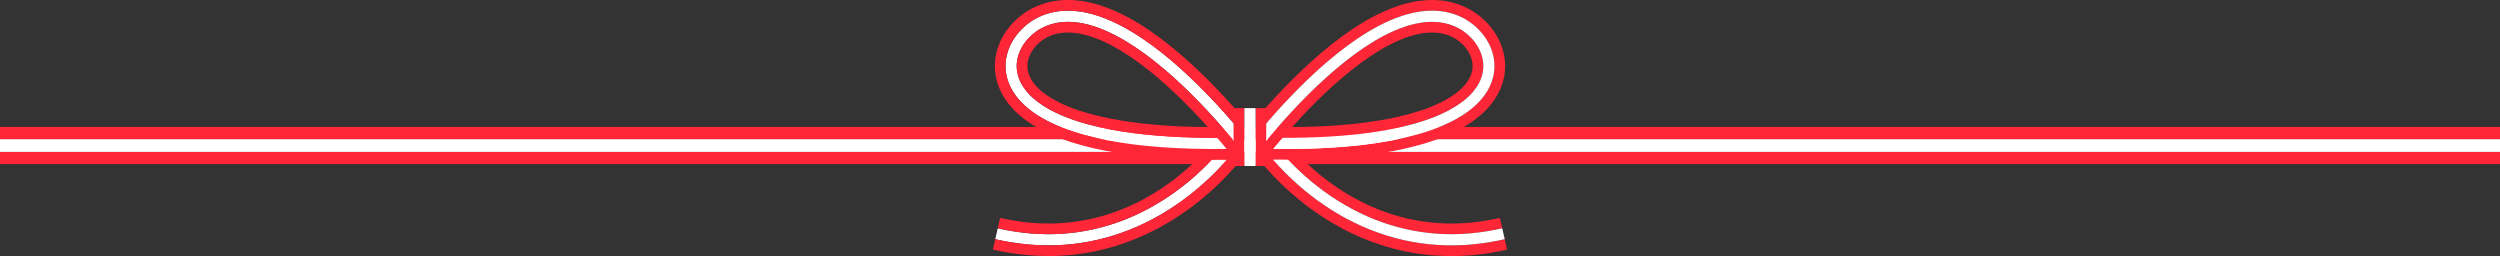 <?xml version="1.0" encoding="UTF-8"?>
<svg id="_レイヤー_2" data-name="レイヤー 2" xmlns="http://www.w3.org/2000/svg" viewBox="0 0 1920 196.63">
  <rect x="0" y="0" width="1920" height="196.63" fill="#333333" stroke="none"/>
  <defs>
    <style>
      .cls-1 {
        fill: #ff2638;
      }

      .cls-1, .cls-2 {
        stroke-width: 0px;
      }

      .cls-2 {
        fill: #fff;
      }
    </style>
  </defs>
  <g id="_レイヤー_1-2" data-name="レイヤー 1">
    <g>
      <g>
        <polygon class="cls-1" points="1258.592 116.665 1107.132 116.665 955.671 116.665 804.211 116.665 652.75 116.665 0 116.665 0 116.665 0 126.032 0 126.032 652.75 126.032 804.211 126.032 955.671 126.032 1107.132 126.032 1258.592 126.032 1920 126.032 1920 126.032 1920 116.665 1920 116.665 1258.592 116.665"/>
        <polygon class="cls-2" points="1258.592 106.853 1107.132 106.853 955.671 106.853 804.211 106.853 652.75 106.853 0 106.853 0 106.853 0 107.299 0 116.219 0 116.665 0 116.665 652.75 116.665 804.211 116.665 955.671 116.665 1107.132 116.665 1258.592 116.665 1920 116.665 1920 116.665 1920 116.219 1920 107.299 1920 106.853 1920 106.853 1258.592 106.853"/>
        <polygon class="cls-1" points="1920 97.487 1107.132 97.487 955.671 97.487 804.211 97.487 652.75 97.487 0 97.487 0 97.487 0 106.853 0 106.853 652.75 106.853 804.211 106.853 955.671 106.853 1107.132 106.853 1258.592 106.853 1920 106.853 1920 106.853 1920 97.487 1920 97.487"/>
      </g>
      <g>
        <path class="cls-2" d="M790.322,187.795l.819.078.821.055,1.642.109,1.642.108c.547.035,1.094.078,1.643.092,2.194.072,4.386.194,6.583.183,1.098.004,2.196.029,3.294.014l3.294-.069c1.098-.01,2.195-.075,3.292-.129l1.646-.082c.548-.029,1.097-.048,1.645-.097,17.544-1.159,34.891-5.185,51.193-11.707l-.145-.362h0l.145.362c8.14-3.289,16.055-7.125,23.624-11.543,7.578-4.402,14.846-9.318,21.759-14.681,6.912-5.364,13.473-11.168,19.654-17.358,3.086-3.101,6.078-6.297,8.96-9.603.174-.2.346-.402.519-.603-3.864.05-7.731.07-11.602.057-1.298,1.382-2.617,2.746-3.955,4.091-5.922,5.93-12.216,11.498-18.836,16.635-6.621,5.137-13.573,9.837-20.806,14.039-7.225,4.218-14.765,7.869-22.504,10.998-15.502,6.199-31.935,10.011-48.583,11.113-.519.048-1.04.065-1.561.092l-1.562.077c-1.041.051-2.082.114-3.125.122l-3.128.066c-1.043.014-2.086-.011-3.129-.014-2.087.012-4.172-.106-6.258-.174-.522-.012-1.042-.054-1.563-.087l-1.563-.104-1.562-.103-.781-.052-.78-.075c-8.323-.73-16.601-2.045-24.77-3.898l-.087.381-1.739,7.604-.087.381c8.536,1.936,17.211,3.317,25.952,4.083Z"/>
        <path class="cls-1" d="M1155.543,183.331h0l.087.381c-8.536,1.936-17.211,3.317-25.952,4.083l-.819.078-.821.055-1.642.109-1.642.108c-.547.035-1.094.078-1.643.092-2.194.072-4.386.194-6.583.183-1.098.004-2.196.029-3.294.014l-3.294-.069c-1.098-.01-2.195-.075-3.292-.129l-1.646-.082c-.548-.029-1.097-.048-1.645-.097-17.544-1.159-34.891-5.185-51.193-11.707l.145-.362h0l-.145.362c-8.14-3.289-16.055-7.125-23.624-11.543-7.578-4.402-14.846-9.318-21.759-14.681-6.912-5.364-13.473-11.168-19.654-17.358-3.086-3.101-6.078-6.297-8.96-9.603-.174-.2-.346-.402-.519-.603,3.864.05,7.731.07,11.602.057,1.298,1.382,2.617,2.746,3.955,4.091,5.922,5.93,12.216,11.498,18.836,16.635,6.621,5.137,13.573,9.837,20.806,14.039,7.225,4.218,14.765,7.869,22.504,10.998l-.145.362h0l.145-.362c15.502,6.199,31.935,10.011,48.583,11.113.519.048,1.04.065,1.561.092l1.562.077c1.041.051,2.082.114,3.125.122l3.128.066c1.043.014,2.086-.011,3.129-.014,2.087.012,4.172-.106,6.258-.174.522-.012,1.042-.054,1.563-.087l1.563-.104,1.563-.103.781-.052.78-.075c8.323-.73,16.601-2.045,24.77-3.898l.087.381h0l-1.913-8.365c-7.819,1.772-15.719,3.026-23.642,3.722l-.743.072-.743.049-1.487.098-1.486.099c-.496.032-.991.072-1.487.084-1.983.062-3.966.177-5.947.165-.991.003-1.982.028-2.972.014l-2.97-.063c-.991-.007-1.978-.068-2.966-.116l-1.482-.073c-.494-.026-.989-.041-1.481-.087-15.791-1.046-31.352-4.654-46.09-10.545-14.735-5.909-28.646-14.063-41.333-23.904-5.759-4.468-11.264-9.287-16.477-14.389,1.008-.021,2.016-.042,3.024-.068,12.658-.336,25.352-1.073,38.074-2.374.795-.083,1.589-.147,2.385-.246l2.387-.28c1.591-.192,3.182-.363,4.774-.572,3.184-.441,6.367-.845,9.553-1.375,3.185-.473,6.371-1.074,9.557-1.643,3.186-.643,6.371-1.261,9.555-2.016,6.367-1.464,12.729-3.177,19.062-5.278,6.331-2.104,12.636-4.594,18.84-7.687l2.323-1.172,2.305-1.269c1.541-.82,3.053-1.78,4.57-2.698.381-.225.755-.476,1.129-.727l1.123-.75c.747-.506,1.5-.986,2.232-1.543l2.205-1.628c.728-.563,1.444-1.162,2.163-1.744.358-.297.721-.58,1.073-.89l1.052-.945,1.048-.949c.174-.16.35-.314.522-.479l.509-.507c.677-.68,1.356-1.353,2.024-2.046l1.946-2.184c2.538-2.996,4.867-6.331,6.784-10.026,1.917-3.688,3.408-7.743,4.269-11.988.863-4.241,1.108-8.657.67-12.959-.434-4.303-1.496-8.48-3.039-12.372-1.545-3.895-3.553-7.522-5.928-10.805-2.371-3.29-5.08-6.269-8.056-8.925-2.98-2.651-6.218-4.998-9.714-6.956-7.078-3.976-14.753-6.234-22.463-7.041-1.922-.191-3.842-.311-5.748-.34-1.903-.018-3.798.018-5.667.149-1.867.131-3.723.313-5.543.58l-.685.096-.679.109-1.356.224c-.894.17-1.796.327-2.677.523-7.1,1.491-13.754,3.814-20.058,6.545-3.147,1.376-6.21,2.857-9.199,4.424-2.984,1.571-5.896,3.224-8.744,4.943-5.69,3.444-11.135,7.142-16.382,11.019-5.25,3.876-10.312,7.924-15.225,12.101-4.915,4.174-9.68,8.478-14.329,12.876-9.293,8.802-18.118,17.983-26.594,27.447-.592.661-1.178,1.328-1.767,1.992l-8.011.008h0l.39-.001.041,44.452,6.764-.007c.304.355.608.709.914,1.061,3.012,3.455,6.126,6.782,9.336,10.007,6.429,6.438,13.244,12.467,20.435,18.047,7.191,5.578,14.76,10.699,22.667,15.293,7.898,4.609,16.172,8.622,24.694,12.064,4.273,1.696,8.61,3.239,13.001,4.628l3.306,1.004c1.105.326,2.219.62,3.329.93.556.151,1.109.311,1.667.454l1.678.417,1.678.416.839.208.844.188,3.378.743c1.127.24,2.263.443,3.394.664l1.699.325,1.707.281c1.139.182,2.274.383,3.416.547,2.285.308,4.568.641,6.863.861l1.719.183c.287.029.573.064.86.088l.862.068,3.446.27c.574.051,1.15.072,1.725.102l1.726.086c1.15.056,2.301.123,3.452.135l3.453.072c1.151.015,2.3-.01,3.451-.014,2.302.009,4.596-.115,6.894-.192.575-.015,1.147-.059,1.72-.096l1.718-.113,1.718-.114.859-.058.856-.081c9.141-.8,18.195-2.243,27.08-4.259l-1.913-8.365ZM979.76,86.5c8.341-9.314,17.019-18.34,26.121-26.96,4.553-4.308,9.211-8.514,14.002-12.582,4.788-4.071,9.708-8.004,14.785-11.752,5.075-3.75,10.317-7.307,15.754-10.598,2.721-1.641,5.492-3.214,8.317-4.702,2.829-1.482,5.715-2.877,8.66-4.165,5.898-2.555,12.049-4.692,18.474-6.039.799-.178,1.611-.317,2.417-.472l1.219-.201c.406-.07.814-.129,1.223-.184,1.632-.241,3.283-.4,4.939-.517,1.657-.118,3.326-.147,4.997-.132,1.672.026,3.348.132,5.021.297,6.694.697,13.31,2.666,19.292,6.028,2.978,1.665,5.746,3.675,8.29,5.938,2.54,2.267,4.846,4.806,6.851,7.587,2.011,2.775,3.688,5.819,4.968,9.048,1.279,3.228,2.146,6.654,2.501,10.158.357,3.503.155,7.075-.546,10.525-.701,3.453-1.917,6.775-3.514,9.846-1.596,3.076-3.563,5.903-5.749,8.485l-1.683,1.891c-.584.603-1.179,1.192-1.77,1.787l-.444.445c-.151.145-.307.281-.461.422l-.926.837-.928.836c-.312.275-.638.527-.957.791-.643.519-1.278,1.054-1.93,1.558l-1.986,1.465c-.655.502-1.345.938-2.022,1.397l-1.02.682c-.34.228-.679.458-1.029.663-1.393.839-2.77,1.719-4.199,2.477l-2.128,1.173-2.161,1.089c-5.773,2.88-11.732,5.239-17.768,7.244-6.038,2.004-12.158,3.653-18.31,5.067-3.074.73-6.166,1.329-9.255,1.953-3.098.552-6.192,1.137-9.299,1.598-3.102.517-6.214.911-9.324,1.342-1.556.204-3.114.371-4.67.559l-2.336.274c-.778.097-1.558.16-2.337.241-12.467,1.274-24.959,2.001-37.443,2.333-8.479.219-16.954.253-25.423.147.105-.129.211-.258.317-.386.704-.859,1.409-1.716,2.119-2.57,1.443-1.736,2.903-3.46,4.371-5.177.111-.13.222-.26.334-.39,6.024.016,12.045-.046,18.06-.201,12.302-.327,24.582-1.043,36.783-2.291.762-.08,1.528-.141,2.287-.236l2.282-.268c1.52-.183,3.045-.346,4.562-.546,3.031-.421,6.069-.805,9.083-1.307,3.026-.448,6.023-1.016,9.029-1.551,2.987-.605,5.982-1.184,8.94-1.887,5.928-1.363,11.793-2.945,17.522-4.847,5.727-1.902,11.323-4.124,16.646-6.78l.174.349h0l-.174-.349,1.992-1.002,1.943-1.072c1.312-.693,2.546-1.489,3.809-2.246.319-.186.621-.392.924-.596l.912-.611c.605-.41,1.228-.8,1.802-1.244l1.756-1.294c.573-.444,1.123-.91,1.686-1.363.278-.23.566-.451.835-.688l.798-.722.799-.721c.132-.121.269-.238.398-.362l.376-.379c.5-.506,1.008-1.006,1.503-1.515l1.408-1.583c1.817-2.148,3.404-4.444,4.663-6.871,1.26-2.425,2.188-4.981,2.722-7.603.531-2.621.689-5.309.417-7.975-.547-5.331-2.653-10.554-5.9-15.045-1.621-2.247-3.505-4.325-5.589-6.184-2.086-1.856-4.362-3.513-6.798-4.871-2.434-1.366-4.983-2.449-7.686-3.286-1.345-.414-2.713-.751-4.092-1.041-1.384-.273-2.783-.485-4.191-.64-5.644-.592-11.447-.129-17.156,1.073-5.717,1.196-11.342,3.138-16.814,5.51-2.734,1.196-5.434,2.5-8.095,3.895-2.659,1.401-5.282,2.889-7.87,4.449-5.17,3.13-10.2,6.54-15.095,10.157-4.897,3.615-9.667,7.428-14.325,11.388-4.66,3.957-9.207,8.063-13.66,12.275-8.902,8.431-17.425,17.294-25.626,26.451-1.605,1.793-3.193,3.601-4.772,5.417-2.328,2.678-4.631,5.378-6.902,8.104-.107.129-.216.256-.323.384-.016.019-.032.038-.047.057-.545.656-1.085,1.317-1.626,1.976l-.012-13.334c2.4-2.801,4.828-5.577,7.289-8.326ZM992.298,97.64c8.053-8.991,16.416-17.684,25.112-25.92,4.357-4.122,8.797-8.131,13.332-11.982,4.533-3.854,9.161-7.551,13.886-11.039,4.723-3.49,9.55-6.761,14.466-9.737,2.46-1.483,4.942-2.891,7.442-4.208,2.502-1.311,5.024-2.528,7.557-3.636,5.065-2.196,10.189-3.952,15.23-5.004,5.04-1.062,9.982-1.43,14.617-.942,1.157.129,2.298.302,3.422.522,1.118.237,2.224.508,3.306.841.272.08.538.178.807.264l.404.132.398.148c.263.1.536.193.792.295l.743.315c.995.41,1.966.913,2.926,1.438,3.829,2.148,7.249,5.225,9.758,8.699,1.264,1.735,2.263,3.585,3.002,5.451.739,1.869,1.207,3.758,1.401,5.623.192,1.867.076,3.71-.293,5.54-.374,1.83-1.027,3.654-1.967,5.462-.938,1.808-2.163,3.596-3.628,5.33-.385.426-.767.856-1.145,1.289l-1.249,1.256-.311.316c-.108.104-.225.203-.337.304l-.677.609-.674.613c-.228.203-.481.392-.719.59-.487.389-.956.791-1.453,1.177l-1.538,1.131c-.497.389-1.057.735-1.593,1.099l-.809.542c-.269.182-.536.365-.824.532-1.139.678-2.237,1.394-3.437,2.025l-1.766.977-1.83.919c-4.893,2.442-10.142,4.534-15.574,6.337-5.436,1.804-11.056,3.322-16.771,4.636-2.848.678-5.75,1.238-8.64,1.824-2.918.517-5.823,1.07-8.771,1.506-2.929.49-5.897.863-8.853,1.274-1.481.195-2.973.354-4.459.533l-2.231.262c-.742.093-1.493.153-2.239.231-11.947,1.221-24.024,1.928-36.153,2.25-3.55.092-7.105.147-10.662.176Z"/>
        <path class="cls-2" d="M1128.947,179.245l-.78.075-.781.052-1.563.103-1.563.104c-.521.034-1.041.075-1.563.087-2.086.067-4.171.185-6.258.174-1.043.003-2.087.028-3.129.014l-3.128-.066c-1.043-.009-2.084-.071-3.125-.122l-1.562-.077c-.521-.028-1.042-.044-1.561-.092-16.647-1.101-33.08-4.913-48.583-11.113l-.145.362h0l.145-.362c-7.74-3.129-15.279-6.779-22.504-10.998-7.233-4.202-14.185-8.903-20.806-14.039-6.621-5.137-12.915-10.705-18.836-16.635-1.338-1.345-2.657-2.709-3.955-4.091-3.871.013-7.738-.008-11.602-.057.173.201.346.403.519.603,2.882,3.306,5.874,6.502,8.96,9.603,6.181,6.19,12.742,11.994,19.654,17.358,6.912,5.363,14.181,10.278,21.759,14.681,7.569,4.418,15.485,8.255,23.624,11.543l.145-.362h0l-.145.362c16.302,6.522,33.649,10.548,51.193,11.707.547.05,1.096.068,1.645.097l1.646.082c1.097.054,2.194.119,3.292.129l3.294.069c1.098.015,2.196-.011,3.294-.014,2.197.01,4.389-.111,6.583-.183.549-.014,1.096-.057,1.643-.092l1.642-.108,1.642-.109.821-.055.819-.078c8.741-.765,17.416-2.146,25.952-4.083l-.087-.381-1.739-7.604-.087-.381c-8.169,1.853-16.447,3.168-24.77,3.898Z"/>
        <path class="cls-2" d="M942.027,114.377c-.105-.129-.211-.258-.316-.386-.704-.859-1.409-1.716-2.119-2.57-1.443-1.736-2.903-3.46-4.371-5.177-.111-.13-.222-.26-.334-.39-6.024.016-12.045-.046-18.06-.201-12.302-.327-24.582-1.043-36.783-2.291-.762-.08-1.528-.141-2.287-.236l-2.282-.268c-1.52-.183-3.045-.346-4.562-.546-3.031-.421-6.069-.805-9.083-1.307-3.026-.448-6.023-1.016-9.029-1.551-2.987-.605-5.982-1.184-8.94-1.887-5.928-1.363-11.793-2.945-17.522-4.847-5.727-1.902-11.323-4.124-16.646-6.78l-.174.349h0l.174-.349-1.992-1.002-1.943-1.072c-1.312-.693-2.546-1.489-3.809-2.246-.319-.186-.621-.392-.924-.596l-.912-.611c-.605-.41-1.228-.8-1.802-1.244l-1.756-1.294c-.573-.444-1.123-.91-1.686-1.363-.278-.23-.566-.451-.835-.688l-.798-.722-.799-.721c-.132-.121-.269-.238-.398-.362l-.376-.379c-.5-.506-1.008-1.006-1.503-1.515l-1.408-1.583c-1.817-2.148-3.404-4.444-4.663-6.871-1.26-2.425-2.188-4.981-2.722-7.603-.531-2.621-.689-5.309-.417-7.975.547-5.331,2.653-10.554,5.9-15.045,1.621-2.247,3.505-4.325,5.589-6.184,2.086-1.856,4.362-3.513,6.798-4.871,2.434-1.366,4.983-2.449,7.686-3.286,1.345-.414,2.713-.751,4.092-1.041,1.384-.273,2.783-.485,4.191-.64,5.644-.592,11.447-.129,17.156,1.073,5.717,1.196,11.342,3.138,16.814,5.51,2.734,1.196,5.434,2.5,8.095,3.895,2.659,1.401,5.282,2.889,7.87,4.449,5.17,3.13,10.2,6.54,15.095,10.157,4.897,3.615,9.667,7.428,14.325,11.388,4.66,3.957,9.207,8.063,13.66,12.275,8.902,8.431,17.425,17.294,25.626,26.451,1.605,1.793,3.193,3.601,4.772,5.417,2.329,2.678,4.631,5.378,6.902,8.104.107.129.216.256.323.384.016.019.032.038.048.057.547.658,1.088,1.321,1.632,1.982l-.012-13.364c-2.393-2.794-4.816-5.562-7.269-8.303-8.341-9.314-17.019-18.34-26.121-26.96-4.553-4.308-9.211-8.514-14.002-12.582-4.788-4.071-9.708-8.004-14.785-11.752-5.075-3.75-10.317-7.307-15.754-10.598-2.721-1.641-5.492-3.214-8.317-4.702-2.829-1.482-5.715-2.877-8.66-4.165-5.898-2.555-12.049-4.692-18.474-6.039-.799-.178-1.611-.317-2.417-.472l-1.219-.201c-.406-.07-.814-.129-1.223-.184-1.632-.241-3.283-.4-4.939-.517-1.657-.118-3.326-.147-4.997-.132-1.672.026-3.348.132-5.021.297-6.694.697-13.31,2.666-19.292,6.028-2.978,1.665-5.746,3.675-8.29,5.938-2.54,2.267-4.846,4.806-6.851,7.587-2.011,2.775-3.688,5.819-4.968,9.048-1.279,3.228-2.146,6.654-2.501,10.158-.357,3.503-.155,7.075.547,10.525.701,3.453,1.917,6.775,3.514,9.846,1.596,3.076,3.563,5.903,5.749,8.485l1.683,1.891c.584.603,1.179,1.192,1.77,1.787l.444.445c.151.145.307.281.461.422l.927.837.928.836c.312.275.638.527.957.791.643.519,1.278,1.054,1.93,1.558l1.986,1.465c.655.502,1.345.938,2.022,1.397l1.02.682c.34.228.679.458,1.029.663,1.393.839,2.77,1.719,4.199,2.477l2.128,1.173,2.161,1.089c5.773,2.88,11.732,5.239,17.768,7.244,6.038,2.004,12.157,3.653,18.31,5.067,3.074.73,6.166,1.329,9.255,1.953,3.098.552,6.192,1.137,9.299,1.598,3.102.517,6.214.911,9.324,1.342,1.556.204,3.114.371,4.67.559l2.336.274c.778.097,1.558.16,2.337.241,12.467,1.274,24.959,2.001,37.443,2.333,8.479.219,16.954.253,25.423.147Z"/>
        <path class="cls-2" d="M972.484,108.161c.542-.659,1.081-1.32,1.626-1.976.016-.019.032-.038.047-.057.107-.129.215-.256.323-.384,2.271-2.725,4.574-5.426,6.902-8.104,1.579-1.816,3.167-3.624,4.772-5.417,8.2-9.157,16.724-18.02,25.626-26.451,4.453-4.213,8.999-8.318,13.66-12.275,4.657-3.96,9.428-7.772,14.325-11.388,4.895-3.617,9.925-7.027,15.095-10.157,2.587-1.56,5.21-3.049,7.87-4.449,2.662-1.395,5.361-2.698,8.095-3.895,5.472-2.372,11.097-4.313,16.814-5.51,5.709-1.202,11.512-1.665,17.156-1.073,1.409.156,2.807.367,4.191.64,1.38.29,2.748.627,4.092,1.041,2.702.837,5.252,1.92,7.686,3.286,2.435,1.359,4.712,3.015,6.798,4.871,2.084,1.86,3.968,3.937,5.589,6.184,3.247,4.491,5.354,9.714,5.9,15.045.273,2.666.115,5.353-.417,7.975-.534,2.622-1.462,5.178-2.722,7.603-1.259,2.427-2.847,4.723-4.663,6.871l-1.408,1.583c-.495.509-1.004,1.009-1.503,1.515l-.376.379c-.129.124-.265.241-.398.362l-.799.721-.798.722c-.269.238-.558.458-.835.688-.563.453-1.113.919-1.686,1.363l-1.756,1.294c-.574.444-1.197.834-1.802,1.244l-.912.611c-.303.204-.606.41-.924.596-1.263.757-2.497,1.553-3.809,2.246l-1.943,1.072-1.992,1.002.174.349h0l-.174-.349c-5.322,2.656-10.918,4.878-16.646,6.78-5.73,1.901-11.594,3.484-17.522,4.847-2.958.704-5.953,1.282-8.94,1.887-3.006.534-6.003,1.103-9.029,1.551-3.014.503-6.052.886-9.083,1.307-1.518.199-3.042.362-4.562.546l-2.282.268c-.76.095-1.525.156-2.287.236-12.201,1.247-24.481,1.964-36.783,2.291-6.015.155-12.036.217-18.06.201-.111.13-.223.26-.334.39-1.468,1.717-2.927,3.441-4.371,5.177-.71.854-1.416,1.712-2.119,2.57-.105.129-.211.257-.317.386,8.469.106,16.944.072,25.423-.147,12.484-.332,24.976-1.059,37.443-2.333.779-.082,1.559-.144,2.337-.241l2.336-.274c1.557-.188,3.115-.355,4.67-.559,3.109-.431,6.222-.825,9.324-1.342,3.107-.461,6.201-1.046,9.299-1.598,3.089-.625,6.181-1.223,9.255-1.953,6.153-1.415,12.272-3.064,18.31-5.067,6.036-2.005,11.995-4.364,17.768-7.244l2.161-1.089,2.128-1.173c1.429-.758,2.805-1.638,4.199-2.477.35-.205.69-.435,1.029-.663l1.02-.682c.678-.459,1.367-.895,2.022-1.397l1.986-1.465c.652-.505,1.287-1.039,1.93-1.558.319-.264.645-.517.957-.791l.928-.836.926-.837c.153-.141.31-.277.461-.422l.444-.445c.591-.595,1.186-1.184,1.77-1.787l1.683-1.891c2.186-2.582,4.153-5.41,5.749-8.485,1.597-3.072,2.812-6.394,3.514-9.846.701-3.45.903-7.022.546-10.525-.355-3.503-1.223-6.929-2.501-10.158-1.28-3.229-2.957-6.273-4.968-9.048-2.005-2.781-4.311-5.319-6.851-7.587-2.543-2.263-5.312-4.273-8.29-5.938-5.981-3.362-12.597-5.331-19.292-6.028-1.673-.165-3.349-.271-5.021-.297-1.671-.015-3.34.015-4.997.132-1.656.117-3.307.277-4.939.517-.409.054-.818.114-1.223.184l-1.219.201c-.806.155-1.618.294-2.417.472-6.425,1.347-12.576,3.484-18.474,6.039-2.945,1.288-5.831,2.683-8.66,4.165-2.825,1.488-5.596,3.061-8.317,4.702-5.436,3.291-10.678,6.848-15.754,10.598-5.077,3.749-9.997,7.682-14.785,11.752-4.791,4.068-9.449,8.275-14.002,12.582-9.102,8.621-17.78,17.646-26.121,26.96-2.46,2.749-4.889,5.525-7.289,8.326l.012,13.334Z"/>
        <path class="cls-1" d="M955.689,83.047l-7.557.008c-.596-.673-1.189-1.347-1.789-2.017-8.475-9.464-17.301-18.645-26.594-27.447-4.649-4.398-9.414-8.702-14.329-12.876-4.913-4.176-9.975-8.225-15.225-12.101-5.248-3.877-10.692-7.574-16.382-11.019-2.849-1.718-5.76-3.371-8.744-4.943-2.988-1.566-6.052-3.048-9.199-4.424-6.304-2.731-12.958-5.054-20.058-6.545-.882-.196-1.784-.352-2.677-.523l-1.356-.224-.679-.109-.685-.096c-1.821-.267-3.676-.449-5.543-.58-1.868-.132-3.764-.168-5.667-.149-1.906.03-3.826.15-5.748.34-7.71.807-15.385,3.064-22.463,7.041-3.496,1.958-6.734,4.305-9.714,6.956-2.976,2.656-5.685,5.635-8.056,8.925-2.375,3.284-4.383,6.91-5.928,10.805-1.543,3.892-2.605,8.069-3.039,12.372-.437,4.301-.193,8.718.67,12.959.861,4.245,2.352,8.299,4.269,11.988,1.917,3.695,4.246,7.03,6.784,10.026l1.946,2.184c.668.693,1.346,1.366,2.024,2.046l.509.507c.172.165.348.319.522.479l1.048.949,1.052.945c.353.31.715.593,1.073.89.72.583,1.435,1.182,2.163,1.744l2.205,1.628c.732.557,1.485,1.037,2.232,1.543l1.123.75c.374.251.749.502,1.129.727,1.518.917,3.03,1.878,4.57,2.698l2.305,1.269,2.323,1.172c6.203,3.093,12.509,5.583,18.84,7.687,6.333,2.101,12.695,3.814,19.062,5.278,3.183.755,6.369,1.373,9.555,2.016,3.185.569,6.372,1.17,9.557,1.643,3.186.53,6.369.934,9.553,1.375,1.592.209,3.182.38,4.774.572l2.387.28c.796.099,1.59.163,2.385.246,12.721,1.3,25.416,2.038,38.074,2.374,1.008.026,2.016.047,3.024.068-5.213,5.102-10.718,9.921-16.477,14.389-12.686,9.841-26.598,17.995-41.333,23.904-14.739,5.891-30.299,9.499-46.09,10.545-.492.046-.987.061-1.481.087l-1.482.073c-.988.049-1.976.109-2.966.116l-2.97.063c-.99.014-1.982-.011-2.972-.014-1.982.013-3.965-.102-5.947-.165-.496-.011-.991-.051-1.487-.084l-1.486-.099-1.487-.098-.743-.049-.743-.072c-7.923-.696-15.823-1.949-23.642-3.722l-1.913,8.365h0l.087-.381c8.169,1.853,16.447,3.168,24.77,3.898l.78.075.781.052,1.562.103,1.563.104c.521.034,1.042.075,1.563.087,2.086.067,4.171.185,6.258.174,1.043.003,2.087.028,3.129.014l3.128-.066c1.043-.009,2.084-.071,3.125-.122l1.562-.077c.521-.028,1.042-.044,1.561-.092,16.647-1.101,33.08-4.913,48.583-11.113,7.74-3.129,15.279-6.779,22.504-10.998,7.233-4.202,14.185-8.903,20.806-14.039,6.621-5.137,12.914-10.705,18.836-16.635,1.338-1.345,2.657-2.709,3.955-4.091,3.871.013,7.738-.008,11.602-.057-.173.201-.345.403-.519.603-2.882,3.306-5.874,6.502-8.96,9.603-6.181,6.19-12.742,11.994-19.654,17.358-6.912,5.363-14.181,10.278-21.759,14.681-7.569,4.418-15.485,8.255-23.624,11.543l-.145-.362h0l.145.362c-16.302,6.522-33.649,10.548-51.193,11.707-.547.05-1.096.068-1.645.097l-1.646.082c-1.097.054-2.194.119-3.292.129l-3.294.069c-1.098.015-2.196-.011-3.294-.014-2.197.01-4.389-.111-6.583-.183-.549-.014-1.096-.057-1.643-.092l-1.642-.108-1.642-.109-.821-.055-.819-.078c-8.741-.765-17.416-2.146-25.952-4.083l.087-.381h0l-1.913,8.365c8.885,2.016,17.939,3.459,27.08,4.259l.856.081.859.058,1.718.114,1.718.113c.573.037,1.145.081,1.72.096,2.297.077,4.592.202,6.894.192,1.15.004,2.3.029,3.451.014l3.453-.072c1.151-.012,2.301-.078,3.452-.135l1.726-.086c.575-.031,1.151-.051,1.725-.102l3.446-.27.862-.068c.287-.025.573-.059.86-.088l1.719-.183c2.295-.22,4.578-.553,6.863-.861,1.141-.165,2.277-.365,3.416-.547l1.707-.281,1.699-.325c1.131-.222,2.267-.424,3.394-.664l3.378-.743.844-.188.839-.208,1.678-.416,1.678-.417c.558-.142,1.112-.303,1.668-.454,1.109-.31,2.224-.604,3.329-.93l3.306-1.004c4.391-1.389,8.728-2.932,13.001-4.628,8.522-3.442,16.796-7.455,24.694-12.064,7.907-4.594,15.477-9.715,22.667-15.293,7.191-5.58,14.006-11.609,20.435-18.047,3.21-3.226,6.324-6.552,9.336-10.007.299-.344.597-.691.894-1.038l7.216-.007h0l-.39 0-.041-44.452ZM879.16,111.897c-.779-.082-1.559-.144-2.337-.241l-2.336-.274c-1.557-.188-3.115-.355-4.67-.559-3.109-.431-6.222-.825-9.324-1.342-3.107-.461-6.201-1.046-9.299-1.598-3.089-.625-6.181-1.223-9.255-1.953-6.153-1.415-12.272-3.064-18.31-5.067-6.036-2.005-11.995-4.364-17.768-7.244l-2.161-1.089-2.128-1.173c-1.429-.758-2.805-1.638-4.199-2.477-.35-.205-.69-.435-1.029-.663l-1.02-.682c-.678-.459-1.367-.895-2.022-1.397l-1.986-1.465c-.652-.505-1.287-1.039-1.93-1.558-.319-.264-.645-.517-.957-.791l-.928-.836-.927-.837c-.153-.141-.31-.277-.461-.422l-.444-.445c-.591-.595-1.186-1.184-1.77-1.787l-1.683-1.891c-2.186-2.582-4.153-5.41-5.749-8.485-1.597-3.072-2.812-6.394-3.514-9.846-.701-3.45-.903-7.022-.547-10.525.355-3.503,1.223-6.929,2.501-10.158,1.28-3.229,2.957-6.273,4.968-9.048,2.005-2.781,4.311-5.319,6.851-7.587,2.543-2.263,5.312-4.273,8.29-5.938,5.981-3.362,12.597-5.331,19.292-6.028,1.673-.165,3.349-.271,5.021-.297,1.671-.015,3.34.015,4.997.132,1.656.117,3.307.277,4.939.517.409.054.818.114,1.223.184l1.219.201c.806.155,1.618.294,2.417.472,6.425,1.347,12.576,3.484,18.474,6.039,2.945,1.288,5.831,2.683,8.66,4.165,2.825,1.488,5.596,3.061,8.317,4.702,5.436,3.291,10.678,6.848,15.754,10.598,5.077,3.749,9.997,7.682,14.785,11.752,4.791,4.068,9.449,8.275,14.002,12.582,9.102,8.621,17.78,17.646,26.121,26.96,2.454,2.741,4.876,5.51,7.269,8.303l.012,13.364c-.544-.661-1.085-1.324-1.632-1.982-.016-.019-.032-.038-.048-.057-.107-.129-.215-.256-.323-.384-2.271-2.725-4.574-5.426-6.902-8.104-1.579-1.816-3.167-3.624-4.772-5.417-8.2-9.157-16.724-18.02-25.626-26.451-4.453-4.213-8.999-8.318-13.66-12.275-4.657-3.96-9.428-7.772-14.325-11.388-4.895-3.617-9.925-7.027-15.095-10.157-2.587-1.56-5.21-3.049-7.87-4.449-2.662-1.395-5.361-2.698-8.095-3.895-5.472-2.372-11.097-4.313-16.814-5.51-5.709-1.202-11.512-1.665-17.156-1.073-1.409.156-2.807.367-4.191.64-1.38.29-2.748.627-4.092,1.041-2.702.837-5.252,1.92-7.686,3.286-2.435,1.359-4.712,3.015-6.798,4.871-2.084,1.86-3.968,3.937-5.589,6.184-3.247,4.491-5.354,9.714-5.9,15.045-.272,2.666-.115,5.353.417,7.975.534,2.622,1.462,5.178,2.722,7.603,1.259,2.427,2.847,4.723,4.663,6.871l1.408,1.583c.495.509,1.004,1.009,1.503,1.515l.376.379c.129.124.265.241.398.362l.799.721.798.722c.269.238.558.458.835.688.563.453,1.113.919,1.686,1.363l1.756,1.294c.574.444,1.197.834,1.802,1.244l.912.611c.303.204.606.41.924.596,1.263.757,2.497,1.553,3.809,2.246l1.943,1.072,1.992,1.002-.174.349h0l.174-.349c5.322,2.656,10.918,4.878,16.646,6.78,5.73,1.901,11.594,3.484,17.522,4.847,2.958.704,5.953,1.282,8.94,1.887,3.006.534,6.003,1.103,9.029,1.551,3.014.503,6.052.886,9.083,1.307,1.518.199,3.042.362,4.562.546l2.282.268c.76.095,1.525.156,2.287.236,12.201,1.247,24.481,1.964,36.783,2.291,6.015.155,12.036.217,18.06.201.111.13.223.26.334.39,1.468,1.717,2.927,3.441,4.371,5.177.71.854,1.416,1.712,2.119,2.57.105.129.211.257.316.386-8.469.106-16.944.072-25.423-.147-12.484-.332-24.976-1.059-37.443-2.333ZM927.702,97.64c-3.558-.029-7.113-.085-10.662-.176-12.129-.322-24.206-1.029-36.153-2.25-.746-.078-1.497-.138-2.239-.231l-2.231-.262c-1.486-.179-2.978-.338-4.459-.533-2.956-.411-5.924-.785-8.853-1.274-2.948-.436-5.853-.988-8.771-1.506-2.89-.587-5.792-1.146-8.64-1.824-5.714-1.313-11.335-2.832-16.771-4.636-5.433-1.803-10.682-3.895-15.574-6.337l-1.83-.919-1.766-.977c-1.2-.631-2.298-1.347-3.437-2.025-.289-.167-.556-.35-.824-.532l-.809-.542c-.536-.363-1.096-.71-1.593-1.099l-1.538-1.131c-.497-.386-.966-.787-1.453-1.177-.238-.198-.491-.387-.719-.59l-.674-.613-.677-.609c-.112-.102-.229-.201-.337-.304l-.311-.316-1.249-1.256c-.378-.433-.76-.862-1.145-1.289-1.464-1.734-2.69-3.522-3.628-5.33-.94-1.809-1.593-3.632-1.967-5.462-.369-1.83-.485-3.673-.293-5.54.194-1.865.662-3.754,1.401-5.623.739-1.866,1.738-3.716,3.002-5.451,2.509-3.474,5.929-6.55,9.758-8.699.961-.526,1.932-1.028,2.926-1.438l.743-.315c.255-.102.529-.195.792-.295l.398-.148.404-.132c.27-.086.535-.184.807-.264,1.083-.333,2.188-.604,3.306-.841,1.124-.221,2.265-.393,3.422-.522,4.636-.487,9.578-.119,14.617.942,5.041,1.052,10.165,2.808,15.23,5.004,2.533,1.109,5.054,2.325,7.557,3.636,2.501,1.318,4.983,2.725,7.442,4.208,4.917,2.976,9.743,6.246,14.466,9.737,4.725,3.488,9.353,7.186,13.886,11.039,4.535,3.851,8.975,7.86,13.332,11.982,8.697,8.236,17.059,16.929,25.112,25.92Z"/>
        <polygon class="cls-2" points="964.27 83.038 963.88 83.039 955.689 83.047 955.689 83.047 955.73 127.499 956.12 127.499 964.311 127.49 964.311 127.49 964.27 83.038"/>
      </g>
    </g>
  </g>
</svg>